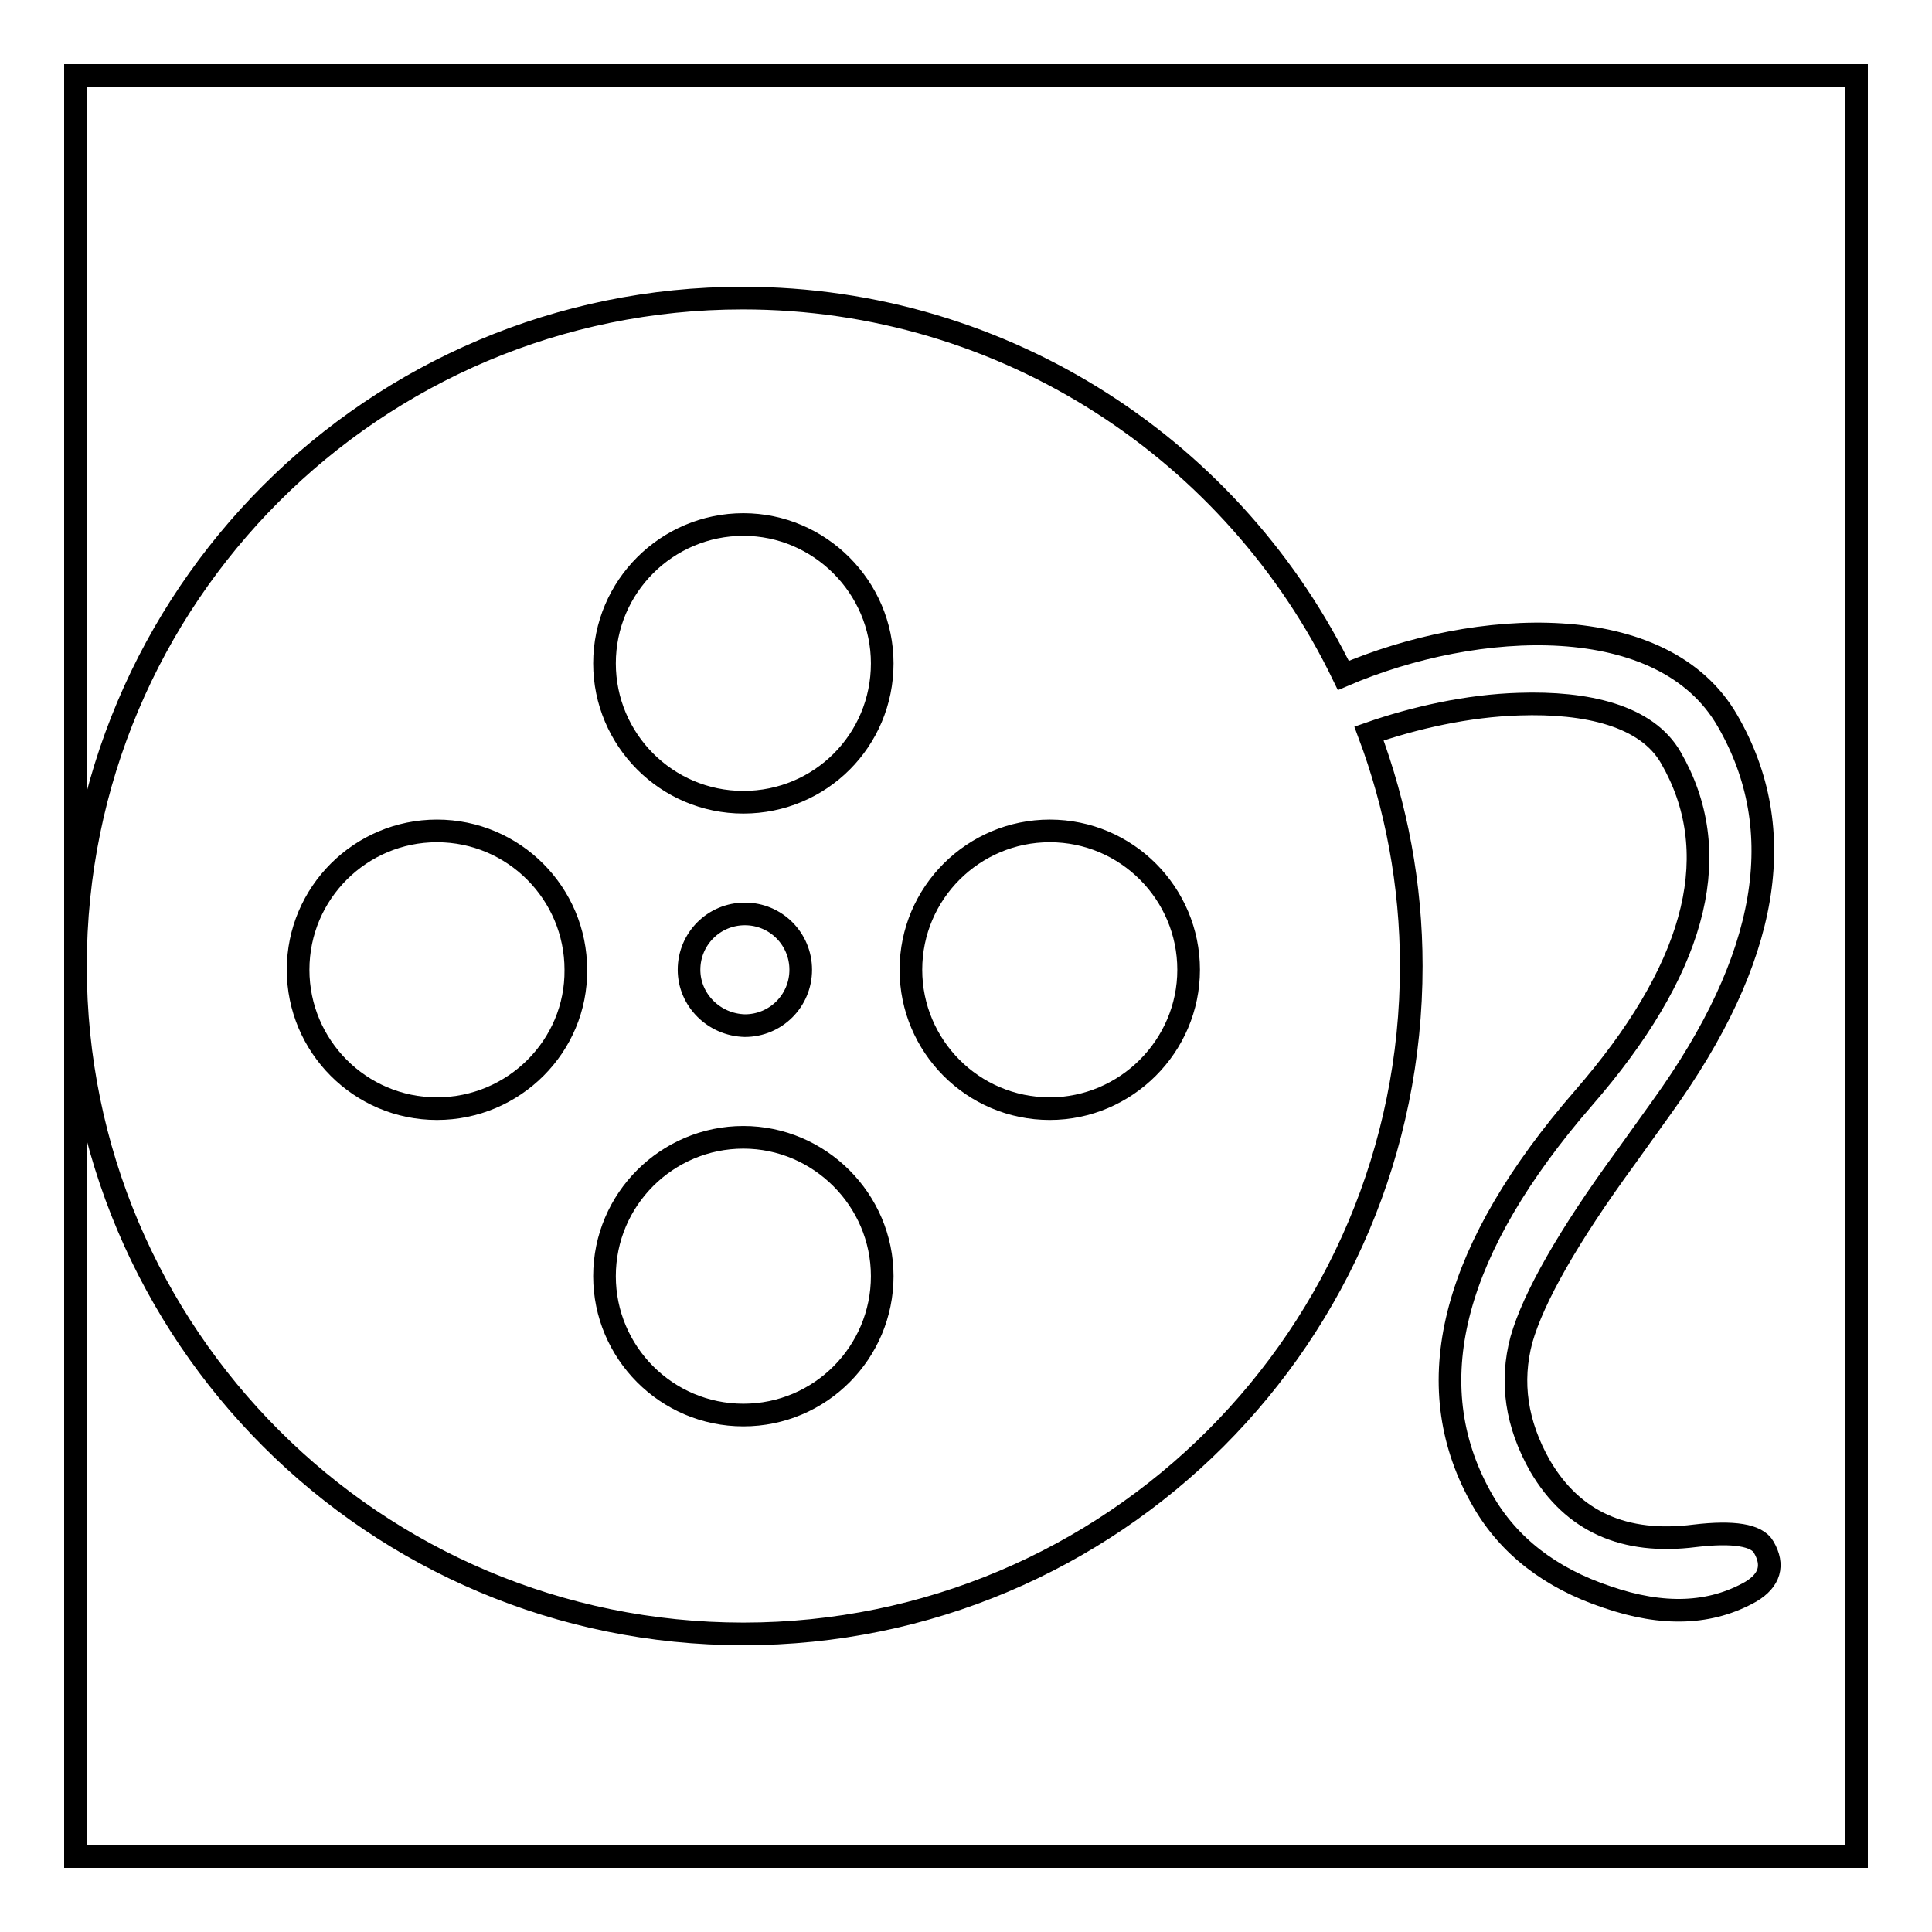 <?xml version="1.0" encoding="utf-8"?>
<!-- Svg Vector Icons : http://www.onlinewebfonts.com/icon -->
<!DOCTYPE svg PUBLIC "-//W3C//DTD SVG 1.1//EN" "http://www.w3.org/Graphics/SVG/1.1/DTD/svg11.dtd">
<svg version="1.1" xmlns="http://www.w3.org/2000/svg" xmlns:xlink="http://www.w3.org/1999/xlink" x="0px" y="0px" viewBox="0 0 256 256" enable-background="new 0 0 256 256" xml:space="preserve">
<g><g><path stroke-width="3" fill-opacity="0" stroke="#000000"  d="M10,10h236v236H10V10z"/><path stroke-width="3" fill-opacity="0" stroke="#000000"  d="M233.7,205c-0.9-1.6-4-2.1-9.1-1.5c-9.4,1.2-16.2-1.9-20.5-9.2c-3.2-5.6-4-11.2-2.5-16.8c1.6-5.6,6.2-13.7,13.8-24.1l4.8-6.7c14.2-19.7,17.1-36.7,8.7-51.2c-8.5-14.8-33.2-13.6-50.9-6c-14.3-29.6-44.6-50-79.6-50C49.6,39.5,10,79.1,10,128c0,48.9,39.6,88.5,88.5,88.5c48.9,0,88.5-39.6,88.5-88.5c0-10.8-2-21.2-5.6-30.8c6-2.1,13.1-3.7,19.9-3.9c8.9-0.3,16.9,1.5,20.1,7.1c7.1,12.3,3.7,26.9-10.3,43.6l-2.9,3.4c-16.3,19.6-20.2,36.8-11.7,51.5c3.4,5.9,8.9,10.2,16.4,12.7c7.5,2.6,13.8,2.3,19.1-0.7C234.5,209.4,235.1,207.4,233.7,205L233.7,205z M57.9,146.9c-10.2,0-18.4-8.3-18.4-18.4c0-10.2,8.3-18.4,18.4-18.4c10.2,0,18.4,8.3,18.4,18.4C76.4,138.6,68.1,146.9,57.9,146.9z M98.5,187.5c-10.2,0-18.4-8.3-18.4-18.4c0-10.2,8.3-18.4,18.4-18.4s18.4,8.3,18.4,18.4C116.9,179.2,108.7,187.5,98.5,187.5z M91.3,128.5c0-4.1,3.3-7.4,7.4-7.4s7.4,3.3,7.4,7.4s-3.3,7.4-7.4,7.4C94.6,135.8,91.3,132.5,91.3,128.5z M98.5,106.3c-10.2,0-18.4-8.3-18.4-18.4c0-10.2,8.3-18.4,18.4-18.4s18.4,8.3,18.4,18.4C116.9,98.1,108.7,106.3,98.5,106.3z M139.1,146.9c-10.2,0-18.4-8.3-18.4-18.4c0-10.2,8.3-18.4,18.4-18.4c10.2,0,18.4,8.3,18.4,18.4C157.5,138.6,149.2,146.9,139.1,146.9z"/></g></g>
</svg>
